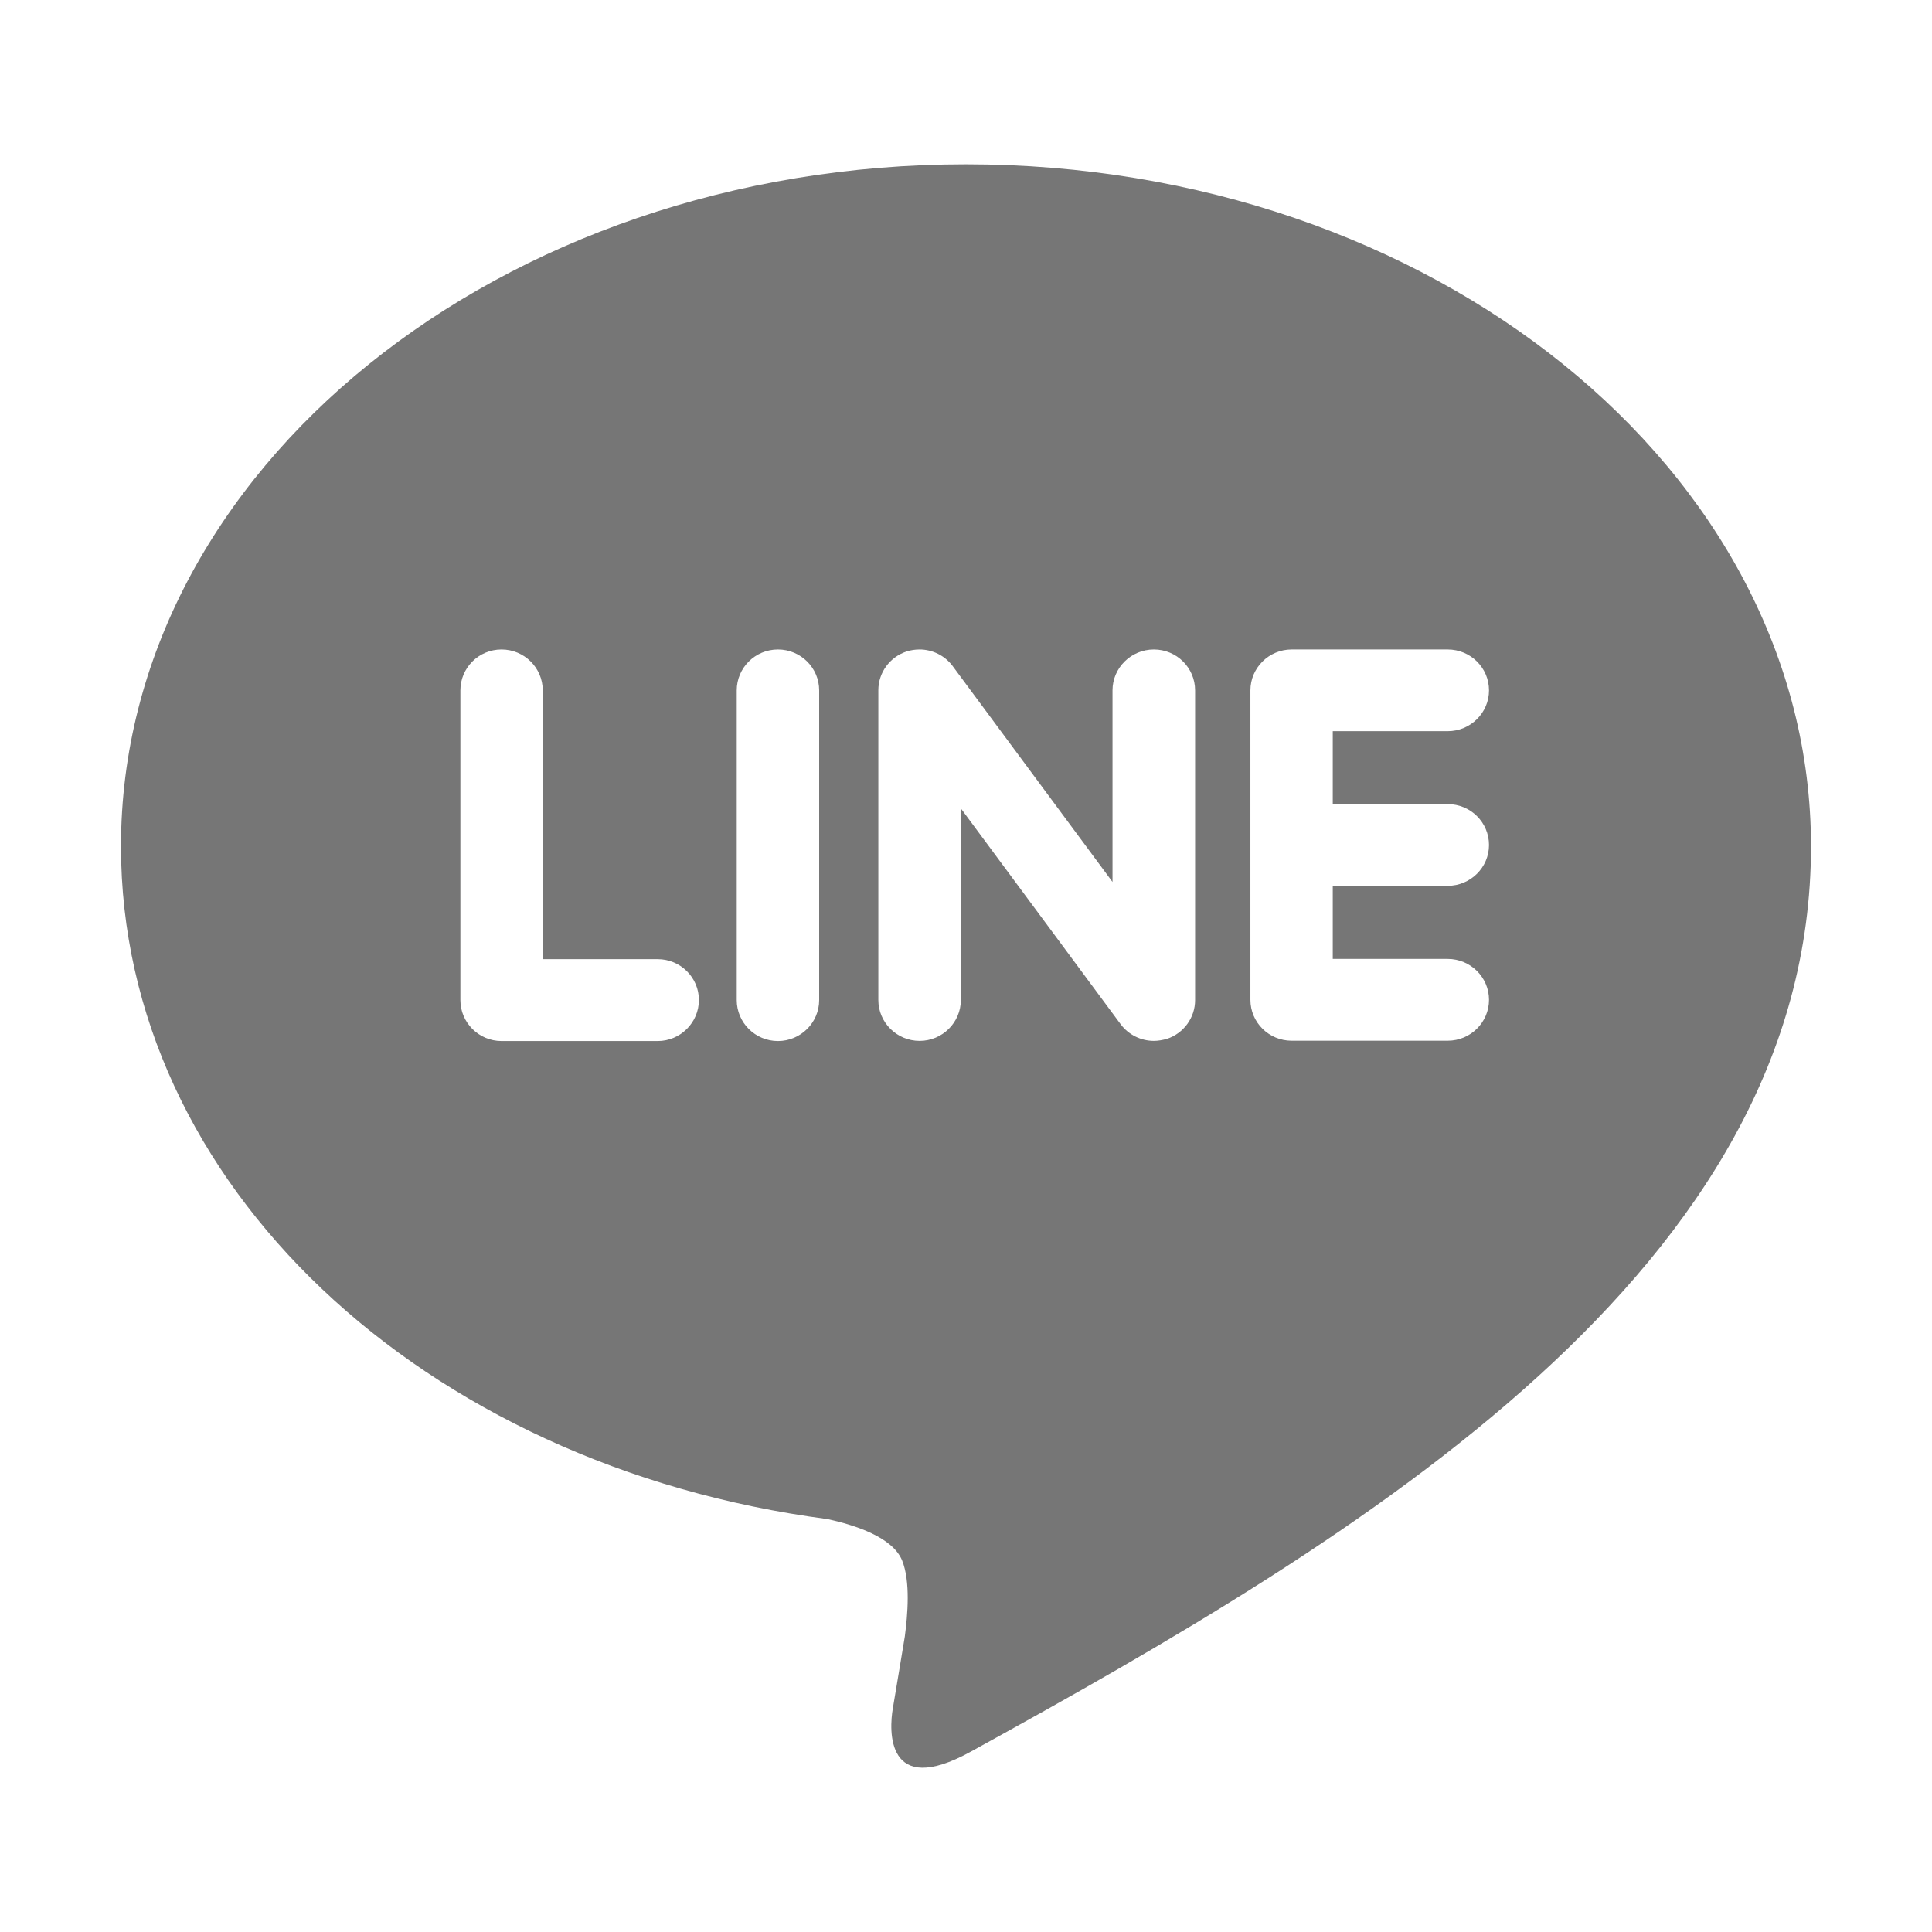 <?xml version="1.0" encoding="utf-8"?>
<!-- Generator: Adobe Illustrator 16.0.4, SVG Export Plug-In . SVG Version: 6.00 Build 0)  -->
<!DOCTYPE svg PUBLIC "-//W3C//DTD SVG 1.1//EN" "http://www.w3.org/Graphics/SVG/1.1/DTD/svg11.dtd">
<svg version="1.1" id="レイヤー_1" xmlns="http://www.w3.org/2000/svg" xmlns:xlink="http://www.w3.org/1999/xlink" x="0px"
	 y="0px" width="24px" height="24px" viewBox="0 0 24 24" enable-background="new 0 0 24 24" xml:space="preserve">
<path fill="#767676" d="M12.057,21.761c-1.057,0.581-1.012-0.274-0.966-0.538c0.027-0.156,0.149-0.894,0.149-0.894
	c0.035-0.267,0.072-0.681-0.033-0.943c-0.117-0.29-0.583-0.44-0.925-0.515c-5.045-0.664-8.779-4.171-8.779-8.358
	c0-4.671,4.71-8.472,10.497-8.472s10.497,3.801,10.497,8.472C22.497,15.759,16.934,19.08,12.057,21.761z M8.682,12.422
	c0-0.279-0.229-0.507-0.512-0.507H6.742V8.576c0-0.28-0.229-0.508-0.512-0.508S5.719,8.296,5.719,8.576v3.847
	c0,0.28,0.229,0.509,0.512,0.509H8.17C8.452,12.932,8.682,12.703,8.682,12.422z M10.176,8.576c0-0.28-0.229-0.508-0.512-0.508
	c-0.283,0-0.512,0.228-0.512,0.508v3.847c0,0.28,0.229,0.509,0.512,0.509c0.283,0,0.512-0.229,0.512-0.509V8.576z M14.846,8.576
	c0-0.28-0.229-0.508-0.512-0.508S13.82,8.296,13.82,8.576v2.38l-1.988-2.685c-0.096-0.127-0.249-0.203-0.408-0.203
	c-0.055,0-0.11,0.008-0.163,0.025c-0.209,0.07-0.35,0.263-0.35,0.481v3.848c0,0.28,0.23,0.508,0.513,0.508
	c0.283,0,0.512-0.229,0.512-0.508v-2.38l1.988,2.685c0.096,0.127,0.249,0.203,0.409,0.203c0.056,0,0.108-0.01,0.163-0.025
	c0.209-0.069,0.35-0.264,0.35-0.481V8.576L14.846,8.576z M17.984,9.992h-1.428V9.083h1.428c0.283,0,0.513-0.228,0.513-0.507
	c0-0.28-0.229-0.508-0.513-0.508h-1.939c-0.281,0-0.512,0.228-0.512,0.508c0,0,0,0,0,0.001v1.921l0,0l0,0v1.922
	c0,0.281,0.23,0.508,0.512,0.508h1.939c0.283,0,0.513-0.228,0.513-0.508c0-0.279-0.229-0.508-0.513-0.508h-1.428v-0.908h1.428
	c0.283,0,0.513-0.228,0.513-0.507c0-0.281-0.229-0.508-0.513-0.508V9.992z"/>
</svg>
